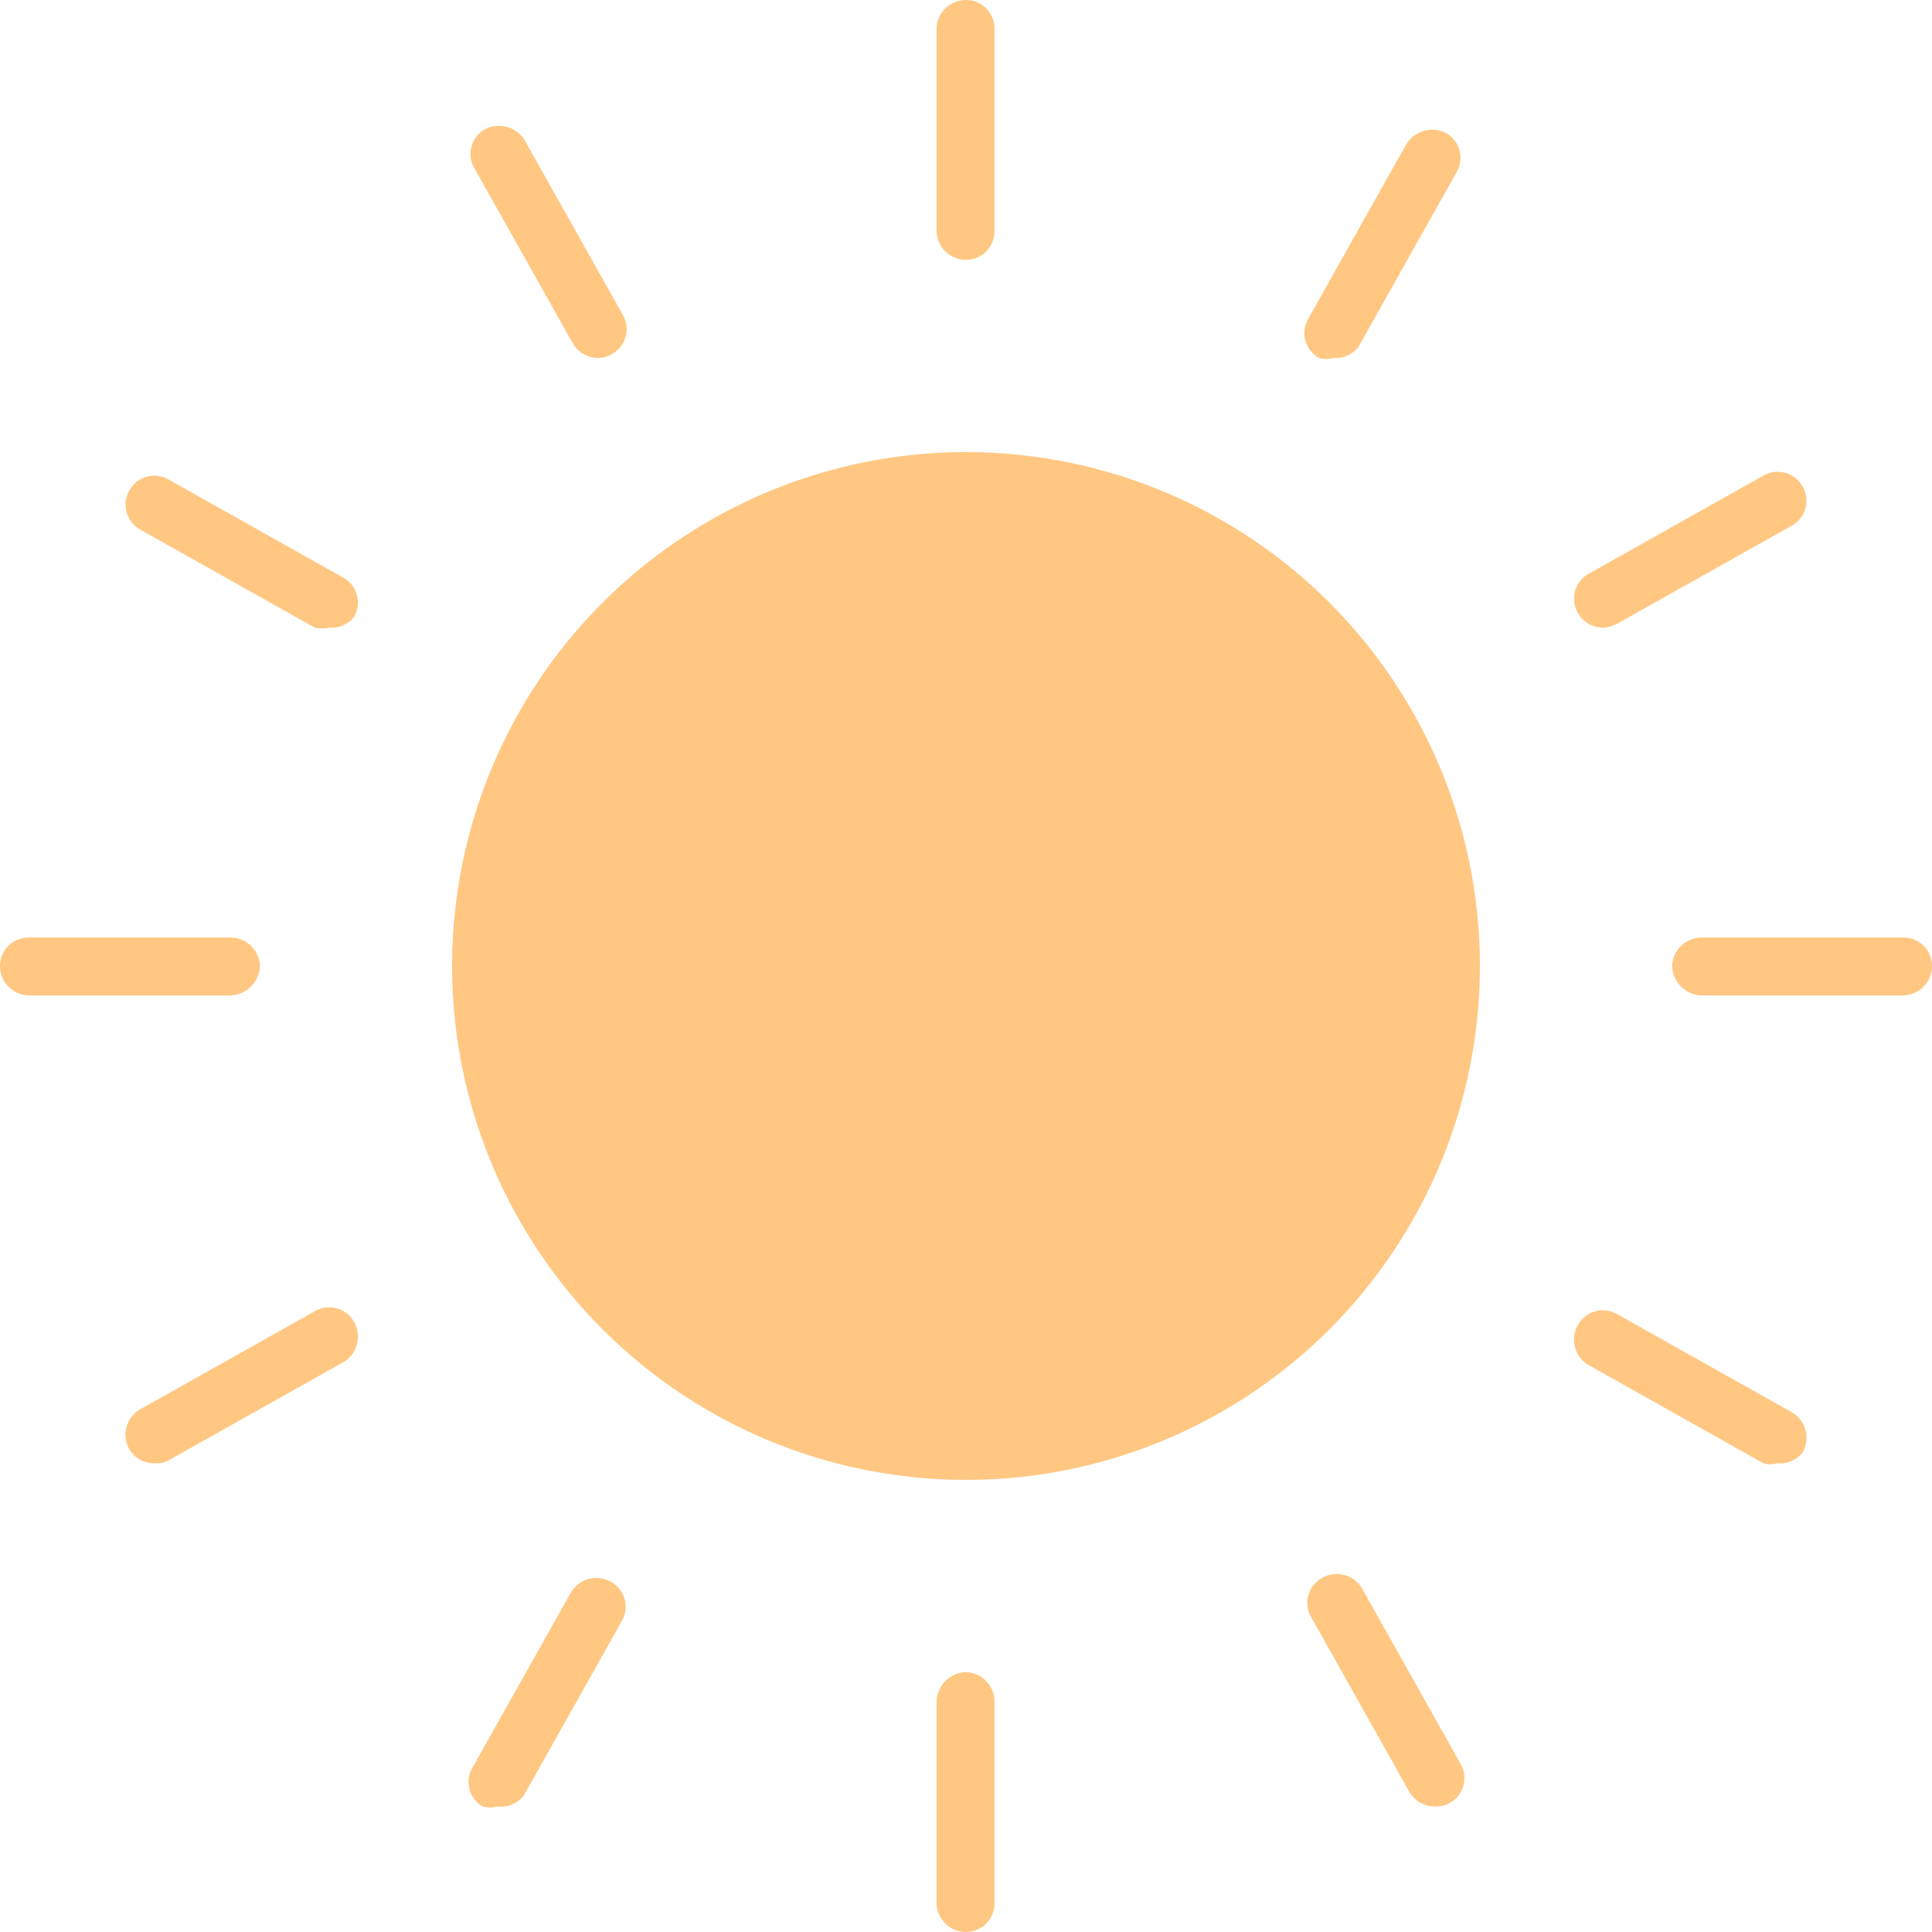   <svg xmlns="http://www.w3.org/2000/svg" viewBox="0 0 19.7 19.7">
   <g data-name="图层 2">
    <g data-name="图层 1">
     <circle cx="9.85" cy="9.85" r="5.24" style="fill:#ffc782">
     </circle>
     <path d="M9.85,2.65a.3.3,0,0,1-.3-.3V.3a.3.3,0,0,1,.3-.3.29.29,0,0,1,.29.3V2.35A.29.29,0,0,1,9.85,2.65Z" style="fill:#ffc782">
     </path>
     <path d="M9.85,19.7a.3.3,0,0,1-.3-.29V17.35a.31.31,0,0,1,.3-.3.3.3,0,0,1,.29.3v2.06A.29.29,0,0,1,9.85,19.7Z" style="fill:#ffc782">
     </path>
     <path d="M6.1,3.65a.3.3,0,0,1-.26-.15l-1-1.78a.29.29,0,0,1,.1-.4.31.31,0,0,1,.41.11l1,1.78a.29.29,0,0,1-.11.4A.28.28,0,0,1,6.1,3.65Z" style="fill:#ffc782">
     </path>
     <path d="M14.63,18.42a.3.3,0,0,1-.26-.15l-1-1.78a.29.29,0,0,1,.11-.4.3.3,0,0,1,.41.11l1,1.78a.29.29,0,0,1-.1.4A.28.28,0,0,1,14.63,18.42Z" style="fill:#ffc782">
     </path>
     <path d="M3.36,6.4a.37.37,0,0,1-.15,0l-1.78-1a.29.29,0,0,1-.11-.4.29.29,0,0,1,.4-.11l1.78,1a.29.29,0,0,1,.11.4A.29.29,0,0,1,3.36,6.4Z" style="fill:#ffc782">
     </path>
     <path d="M18.12,14.92a.23.23,0,0,1-.14,0l-1.78-1a.3.3,0,0,1-.11-.41.29.29,0,0,1,.4-.11l1.78,1a.3.3,0,0,1,.11.41A.29.29,0,0,1,18.12,14.92Z" style="fill:#ffc782">
     </path>
     <path d="M2.35,10.15H.29A.3.3,0,0,1,0,9.85a.29.29,0,0,1,.29-.29H2.35a.3.3,0,0,1,.3.29A.31.31,0,0,1,2.35,10.15Z" style="fill:#ffc782">
     </path>
     <path d="M19.41,10.15H17.35a.31.31,0,0,1-.3-.3.3.3,0,0,1,.3-.29h2.06a.29.29,0,0,1,.29.29A.3.3,0,0,1,19.41,10.15Z" style="fill:#ffc782">
     </path>
     <path d="M1.58,14.92a.29.29,0,0,1-.26-.14.3.3,0,0,1,.11-.41l1.78-1a.29.29,0,0,1,.4.11.3.3,0,0,1-.11.41l-1.78,1A.23.23,0,0,1,1.58,14.92Z" style="fill:#ffc782">
     </path>
     <path d="M16.34,6.4a.29.29,0,0,1-.25-.15.29.29,0,0,1,.11-.4l1.78-1a.29.29,0,0,1,.4.11.29.29,0,0,1-.11.4l-1.78,1A.37.37,0,0,1,16.34,6.4Z" style="fill:#ffc782">
     </path>
     <path d="M5.07,18.42a.28.28,0,0,1-.15,0,.29.29,0,0,1-.1-.4l1-1.78a.3.3,0,0,1,.41-.11.29.29,0,0,1,.11.4l-1,1.78A.3.3,0,0,1,5.07,18.42Z" style="fill:#ffc782">
     </path>
     <path d="M13.6,3.65a.28.28,0,0,1-.15,0,.29.29,0,0,1-.11-.4l1-1.78a.31.31,0,0,1,.41-.11.29.29,0,0,1,.1.4l-1,1.78A.3.3,0,0,1,13.6,3.65Z" style="fill:#ffc782">
     </path>
    </g>
   </g>
  </svg>
